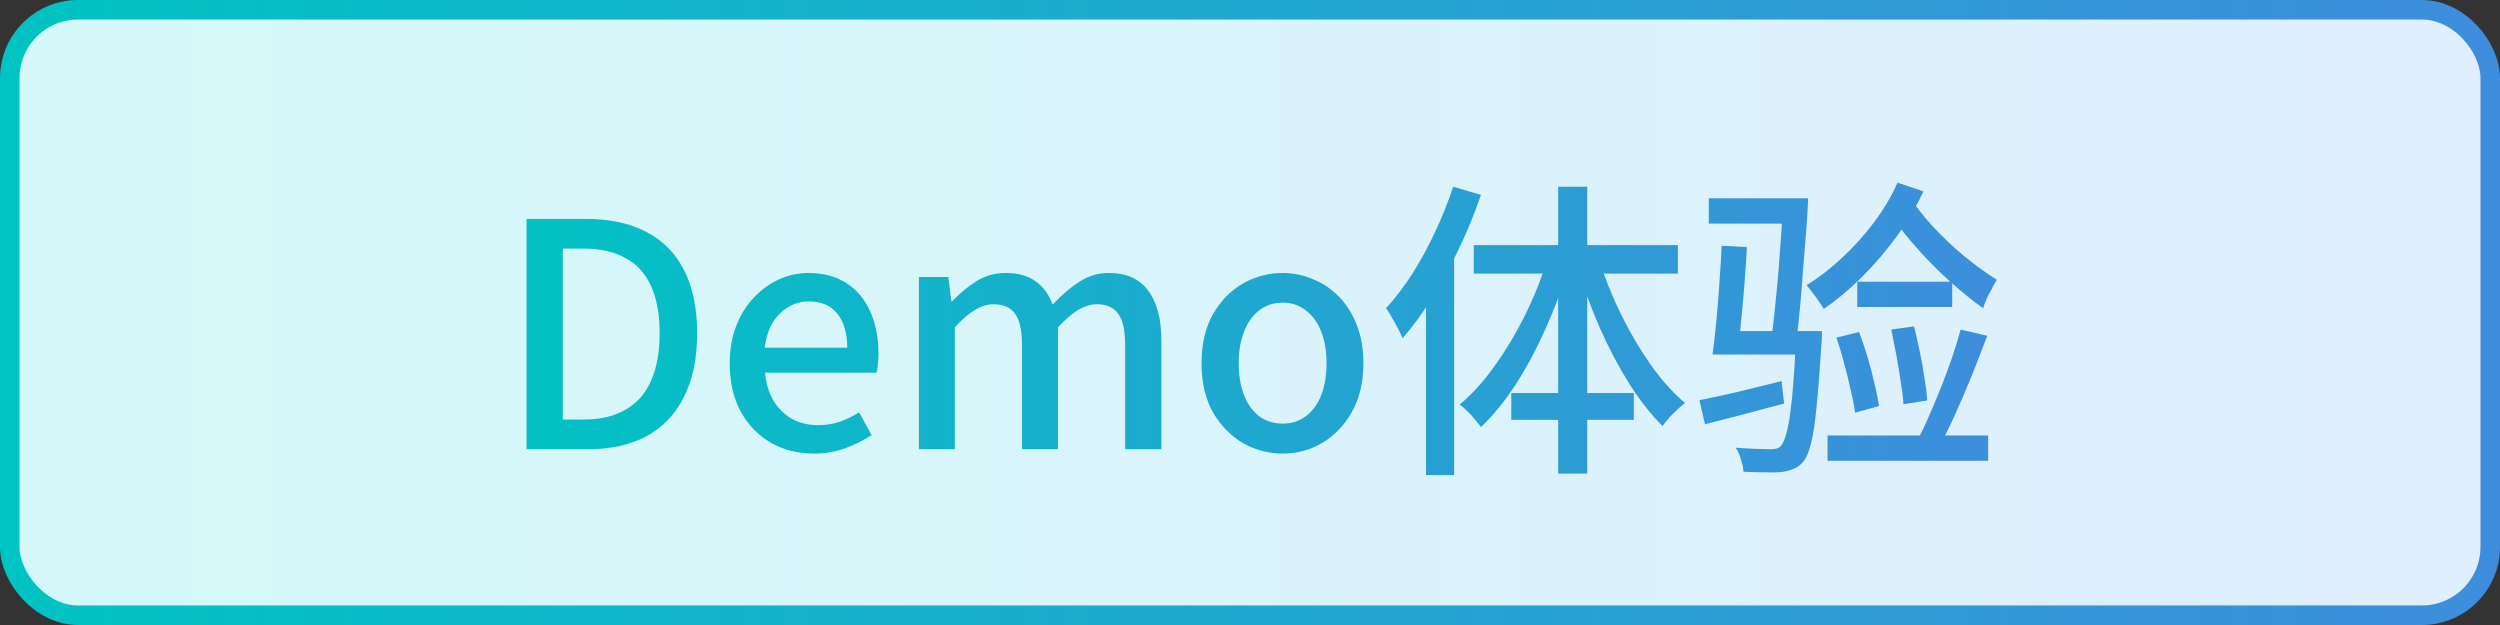 <svg width="128" height="32" viewBox="0 0 128 32" fill="none" xmlns="http://www.w3.org/2000/svg">
<rect x="0" y="0" width="128" height="32" fill="#333333" stroke="none"/>
<rect x="0.5" y="0.5" width="127" height="31" rx="3.5" fill="white"/>
<rect x="0.5" y="0.5" width="127" height="31" rx="3.5" fill="url(#paint0_linear_502_80518)" fill-opacity="0.2"/>
<rect x="0.5" y="0.5" width="127" height="31" rx="3.5" stroke="url(#paint1_linear_502_80518)"/>
<path d="M26.958 23V11.208H30.014C31.23 11.208 32.26 11.432 33.102 11.88C33.945 12.317 34.585 12.968 35.022 13.832C35.47 14.696 35.694 15.773 35.694 17.064C35.694 18.344 35.47 19.427 35.022 20.312C34.585 21.197 33.95 21.869 33.118 22.328C32.286 22.776 31.284 23 30.11 23H26.958ZM28.814 21.48H29.886C30.729 21.48 31.438 21.315 32.014 20.984C32.601 20.653 33.038 20.163 33.326 19.512C33.625 18.851 33.774 18.035 33.774 17.064C33.774 16.083 33.625 15.272 33.326 14.632C33.038 13.992 32.601 13.517 32.014 13.208C31.438 12.888 30.729 12.728 29.886 12.728H28.814V21.48ZM41.666 23.224C40.866 23.224 40.14 23.043 39.49 22.68C38.839 22.307 38.322 21.779 37.938 21.096C37.554 20.403 37.362 19.571 37.362 18.6C37.362 17.885 37.474 17.245 37.698 16.68C37.922 16.104 38.226 15.619 38.61 15.224C38.994 14.819 39.426 14.509 39.906 14.296C40.386 14.083 40.876 13.976 41.378 13.976C42.156 13.976 42.812 14.152 43.346 14.504C43.879 14.845 44.284 15.331 44.562 15.96C44.839 16.579 44.978 17.304 44.978 18.136C44.978 18.317 44.967 18.493 44.946 18.664C44.935 18.824 44.914 18.963 44.882 19.08H39.17C39.223 19.635 39.367 20.115 39.602 20.52C39.847 20.915 40.162 21.224 40.546 21.448C40.94 21.661 41.388 21.768 41.89 21.768C42.284 21.768 42.652 21.709 42.994 21.592C43.335 21.475 43.666 21.315 43.986 21.112L44.626 22.28C44.22 22.547 43.767 22.771 43.266 22.952C42.775 23.133 42.242 23.224 41.666 23.224ZM39.154 17.8H43.378C43.378 17.053 43.207 16.472 42.866 16.056C42.535 15.64 42.05 15.432 41.41 15.432C41.047 15.432 40.706 15.523 40.386 15.704C40.066 15.885 39.794 16.152 39.57 16.504C39.356 16.856 39.218 17.288 39.154 17.8ZM47.048 23V14.184H48.552L48.712 15.432H48.744C49.128 15.027 49.539 14.685 49.976 14.408C50.424 14.12 50.926 13.976 51.48 13.976C52.131 13.976 52.648 14.12 53.032 14.408C53.416 14.685 53.704 15.08 53.896 15.592C54.334 15.123 54.782 14.739 55.24 14.44C55.71 14.131 56.216 13.976 56.76 13.976C57.678 13.976 58.355 14.28 58.792 14.888C59.24 15.485 59.464 16.344 59.464 17.464V23H57.608V17.688C57.608 16.931 57.491 16.392 57.256 16.072C57.022 15.741 56.654 15.576 56.152 15.576C55.854 15.576 55.539 15.672 55.208 15.864C54.888 16.056 54.542 16.355 54.168 16.76V23H52.328V17.688C52.328 16.931 52.211 16.392 51.976 16.072C51.742 15.741 51.368 15.576 50.856 15.576C50.568 15.576 50.259 15.672 49.928 15.864C49.598 16.056 49.251 16.355 48.888 16.76V23H47.048ZM65.678 23.224C64.953 23.224 64.27 23.043 63.63 22.68C63.001 22.307 62.489 21.779 62.094 21.096C61.71 20.403 61.518 19.571 61.518 18.6C61.518 17.619 61.71 16.787 62.094 16.104C62.489 15.411 63.001 14.883 63.63 14.52C64.27 14.157 64.953 13.976 65.678 13.976C66.211 13.976 66.729 14.083 67.23 14.296C67.731 14.499 68.174 14.797 68.558 15.192C68.942 15.587 69.246 16.072 69.47 16.648C69.694 17.213 69.806 17.864 69.806 18.6C69.806 19.571 69.609 20.403 69.214 21.096C68.83 21.779 68.323 22.307 67.694 22.68C67.075 23.043 66.403 23.224 65.678 23.224ZM65.678 21.688C66.137 21.688 66.531 21.56 66.862 21.304C67.203 21.048 67.465 20.691 67.646 20.232C67.827 19.763 67.918 19.219 67.918 18.6C67.918 17.981 67.827 17.443 67.646 16.984C67.465 16.515 67.203 16.152 66.862 15.896C66.531 15.629 66.137 15.496 65.678 15.496C65.209 15.496 64.803 15.629 64.462 15.896C64.131 16.152 63.875 16.515 63.694 16.984C63.513 17.443 63.422 17.981 63.422 18.6C63.422 19.219 63.513 19.763 63.694 20.232C63.875 20.691 64.131 21.048 64.462 21.304C64.803 21.56 65.209 21.688 65.678 21.688ZM74.402 9.56L75.826 9.976C75.516 10.883 75.148 11.784 74.722 12.68C74.306 13.565 73.847 14.408 73.346 15.208C72.855 16.008 72.343 16.712 71.81 17.32C71.767 17.192 71.692 17.032 71.586 16.84C71.49 16.648 71.383 16.456 71.266 16.264C71.159 16.061 71.058 15.901 70.962 15.784C71.431 15.272 71.879 14.685 72.306 14.024C72.732 13.352 73.122 12.637 73.474 11.88C73.836 11.112 74.146 10.339 74.402 9.56ZM73.01 13.8L74.45 12.376V12.392V24.328H73.01V13.8ZM79.778 9.56H81.266V24.248H79.778V9.56ZM75.458 12.552H85.906V14.008H75.458V12.552ZM77.378 20.12H83.65V21.496H77.378V20.12ZM81.89 13.336C82.178 14.264 82.551 15.192 83.01 16.12C83.468 17.048 83.975 17.907 84.53 18.696C85.084 19.475 85.666 20.12 86.274 20.632C86.092 20.771 85.89 20.952 85.666 21.176C85.442 21.4 85.26 21.613 85.122 21.816C84.524 21.219 83.948 20.483 83.394 19.608C82.85 18.733 82.354 17.789 81.906 16.776C81.458 15.752 81.079 14.712 80.77 13.656L81.89 13.336ZM79.234 13.24L80.354 13.544C80.034 14.632 79.639 15.699 79.17 16.744C78.711 17.789 78.199 18.755 77.634 19.64C77.068 20.515 76.466 21.256 75.826 21.864C75.74 21.747 75.634 21.613 75.506 21.464C75.388 21.315 75.26 21.176 75.122 21.048C74.983 20.909 74.855 20.797 74.738 20.712C75.367 20.189 75.964 19.528 76.53 18.728C77.106 17.928 77.628 17.053 78.098 16.104C78.567 15.155 78.946 14.2 79.234 13.24ZM91.97 16.952H93.282C93.282 16.952 93.282 17.027 93.282 17.176C93.282 17.315 93.276 17.432 93.266 17.528C93.18 18.872 93.095 19.96 93.01 20.792C92.935 21.624 92.839 22.264 92.722 22.712C92.615 23.149 92.482 23.459 92.322 23.64C92.172 23.821 92.007 23.944 91.826 24.008C91.655 24.083 91.447 24.136 91.202 24.168C90.988 24.189 90.706 24.195 90.354 24.184C90.012 24.184 89.65 24.173 89.266 24.152C89.255 23.971 89.212 23.763 89.138 23.528C89.074 23.293 88.983 23.091 88.866 22.92C89.25 22.952 89.602 22.973 89.922 22.984C90.252 22.995 90.487 23 90.626 23C90.764 23 90.876 22.989 90.962 22.968C91.047 22.947 91.127 22.893 91.202 22.808C91.308 22.68 91.41 22.419 91.506 22.024C91.602 21.629 91.687 21.043 91.762 20.264C91.836 19.475 91.906 18.445 91.97 17.176V16.952ZM87.01 20.488C87.564 20.381 88.21 20.243 88.946 20.072C89.682 19.891 90.439 19.704 91.218 19.512L91.346 20.664C90.642 20.845 89.938 21.032 89.234 21.224C88.54 21.405 87.895 21.571 87.298 21.72L87.01 20.488ZM87.49 10.152H91.698V11.448H87.49V10.152ZM91.298 10.152H92.578C92.556 10.739 92.519 11.352 92.466 11.992C92.412 12.632 92.359 13.272 92.306 13.912C92.263 14.552 92.215 15.16 92.162 15.736C92.108 16.301 92.055 16.803 92.002 17.24L90.706 17.272C90.77 16.813 90.828 16.296 90.882 15.72C90.946 15.133 91.004 14.52 91.058 13.88C91.111 13.229 91.159 12.589 91.202 11.96C91.244 11.32 91.276 10.717 91.298 10.152ZM88.146 12.584L89.442 12.648C89.41 13.245 89.367 13.885 89.314 14.568C89.26 15.24 89.202 15.891 89.138 16.52C89.084 17.149 89.026 17.693 88.962 18.152H87.682C87.746 17.672 87.81 17.112 87.874 16.472C87.938 15.821 87.991 15.155 88.034 14.472C88.087 13.789 88.124 13.16 88.146 12.584ZM88.13 16.952H92.146V18.152H88.13V16.952ZM97.682 9.96C98.012 10.472 98.428 11.005 98.93 11.56C99.431 12.104 99.97 12.616 100.546 13.096C101.132 13.576 101.698 13.987 102.242 14.328C102.167 14.445 102.082 14.595 101.986 14.776C101.89 14.947 101.799 15.123 101.714 15.304C101.639 15.475 101.58 15.635 101.538 15.784C100.94 15.357 100.332 14.861 99.714 14.296C99.095 13.731 98.514 13.133 97.97 12.504C97.426 11.875 96.962 11.272 96.578 10.696L97.682 9.96ZM97.154 9.352L98.482 9.8C98.098 10.611 97.634 11.389 97.09 12.136C96.546 12.872 95.959 13.555 95.33 14.184C94.7 14.813 94.05 15.357 93.378 15.816C93.324 15.72 93.244 15.597 93.138 15.448C93.031 15.288 92.919 15.133 92.802 14.984C92.684 14.824 92.583 14.696 92.498 14.6C93.138 14.205 93.746 13.736 94.322 13.192C94.908 12.648 95.447 12.051 95.938 11.4C96.428 10.749 96.834 10.067 97.154 9.352ZM95.09 14.424H99.954V15.72H95.09V14.424ZM94.018 17.288L95.186 17C95.335 17.395 95.479 17.821 95.618 18.28C95.756 18.739 95.874 19.187 95.97 19.624C96.076 20.051 96.156 20.44 96.21 20.792L94.978 21.128C94.935 20.787 94.86 20.397 94.754 19.96C94.658 19.512 94.546 19.059 94.418 18.6C94.3 18.131 94.167 17.693 94.018 17.288ZM96.834 16.872L98.002 16.712C98.098 17.107 98.194 17.533 98.29 17.992C98.386 18.451 98.466 18.899 98.53 19.336C98.604 19.763 98.652 20.152 98.674 20.504L97.458 20.696C97.436 20.355 97.388 19.965 97.314 19.528C97.25 19.08 97.175 18.627 97.09 18.168C97.004 17.709 96.919 17.277 96.834 16.872ZM100.386 16.872L101.746 17.192C101.511 17.821 101.255 18.483 100.978 19.176C100.7 19.859 100.418 20.52 100.13 21.16C99.842 21.8 99.564 22.36 99.298 22.84L98.194 22.504C98.386 22.141 98.583 21.725 98.786 21.256C98.988 20.787 99.191 20.301 99.394 19.8C99.596 19.288 99.783 18.781 99.954 18.28C100.124 17.779 100.268 17.309 100.386 16.872ZM93.57 22.296H101.794V23.592H93.57V22.296Z" fill="url(#paint2_linear_502_80518)"/>
<defs>
<linearGradient id="paint0_linear_502_80518" x1="0" y1="16" x2="128" y2="16" gradientUnits="userSpaceOnUse">
<stop stop-color="#26DFDF"/>
<stop offset="0.5" stop-color="#44C6EB"/>
<stop offset="1" stop-color="#61ACF7"/>
</linearGradient>
<linearGradient id="paint1_linear_502_80518" x1="0" y1="16" x2="128" y2="16" gradientUnits="userSpaceOnUse">
<stop stop-color="#00C3C3"/>
<stop offset="1" stop-color="#3E8DDC"/>
</linearGradient>
<linearGradient id="paint2_linear_502_80518" x1="25" y1="16" x2="103" y2="16" gradientUnits="userSpaceOnUse">
<stop stop-color="#00C3C3"/>
<stop offset="1" stop-color="#3E8DDC"/>
</linearGradient>
</defs>
</svg>
